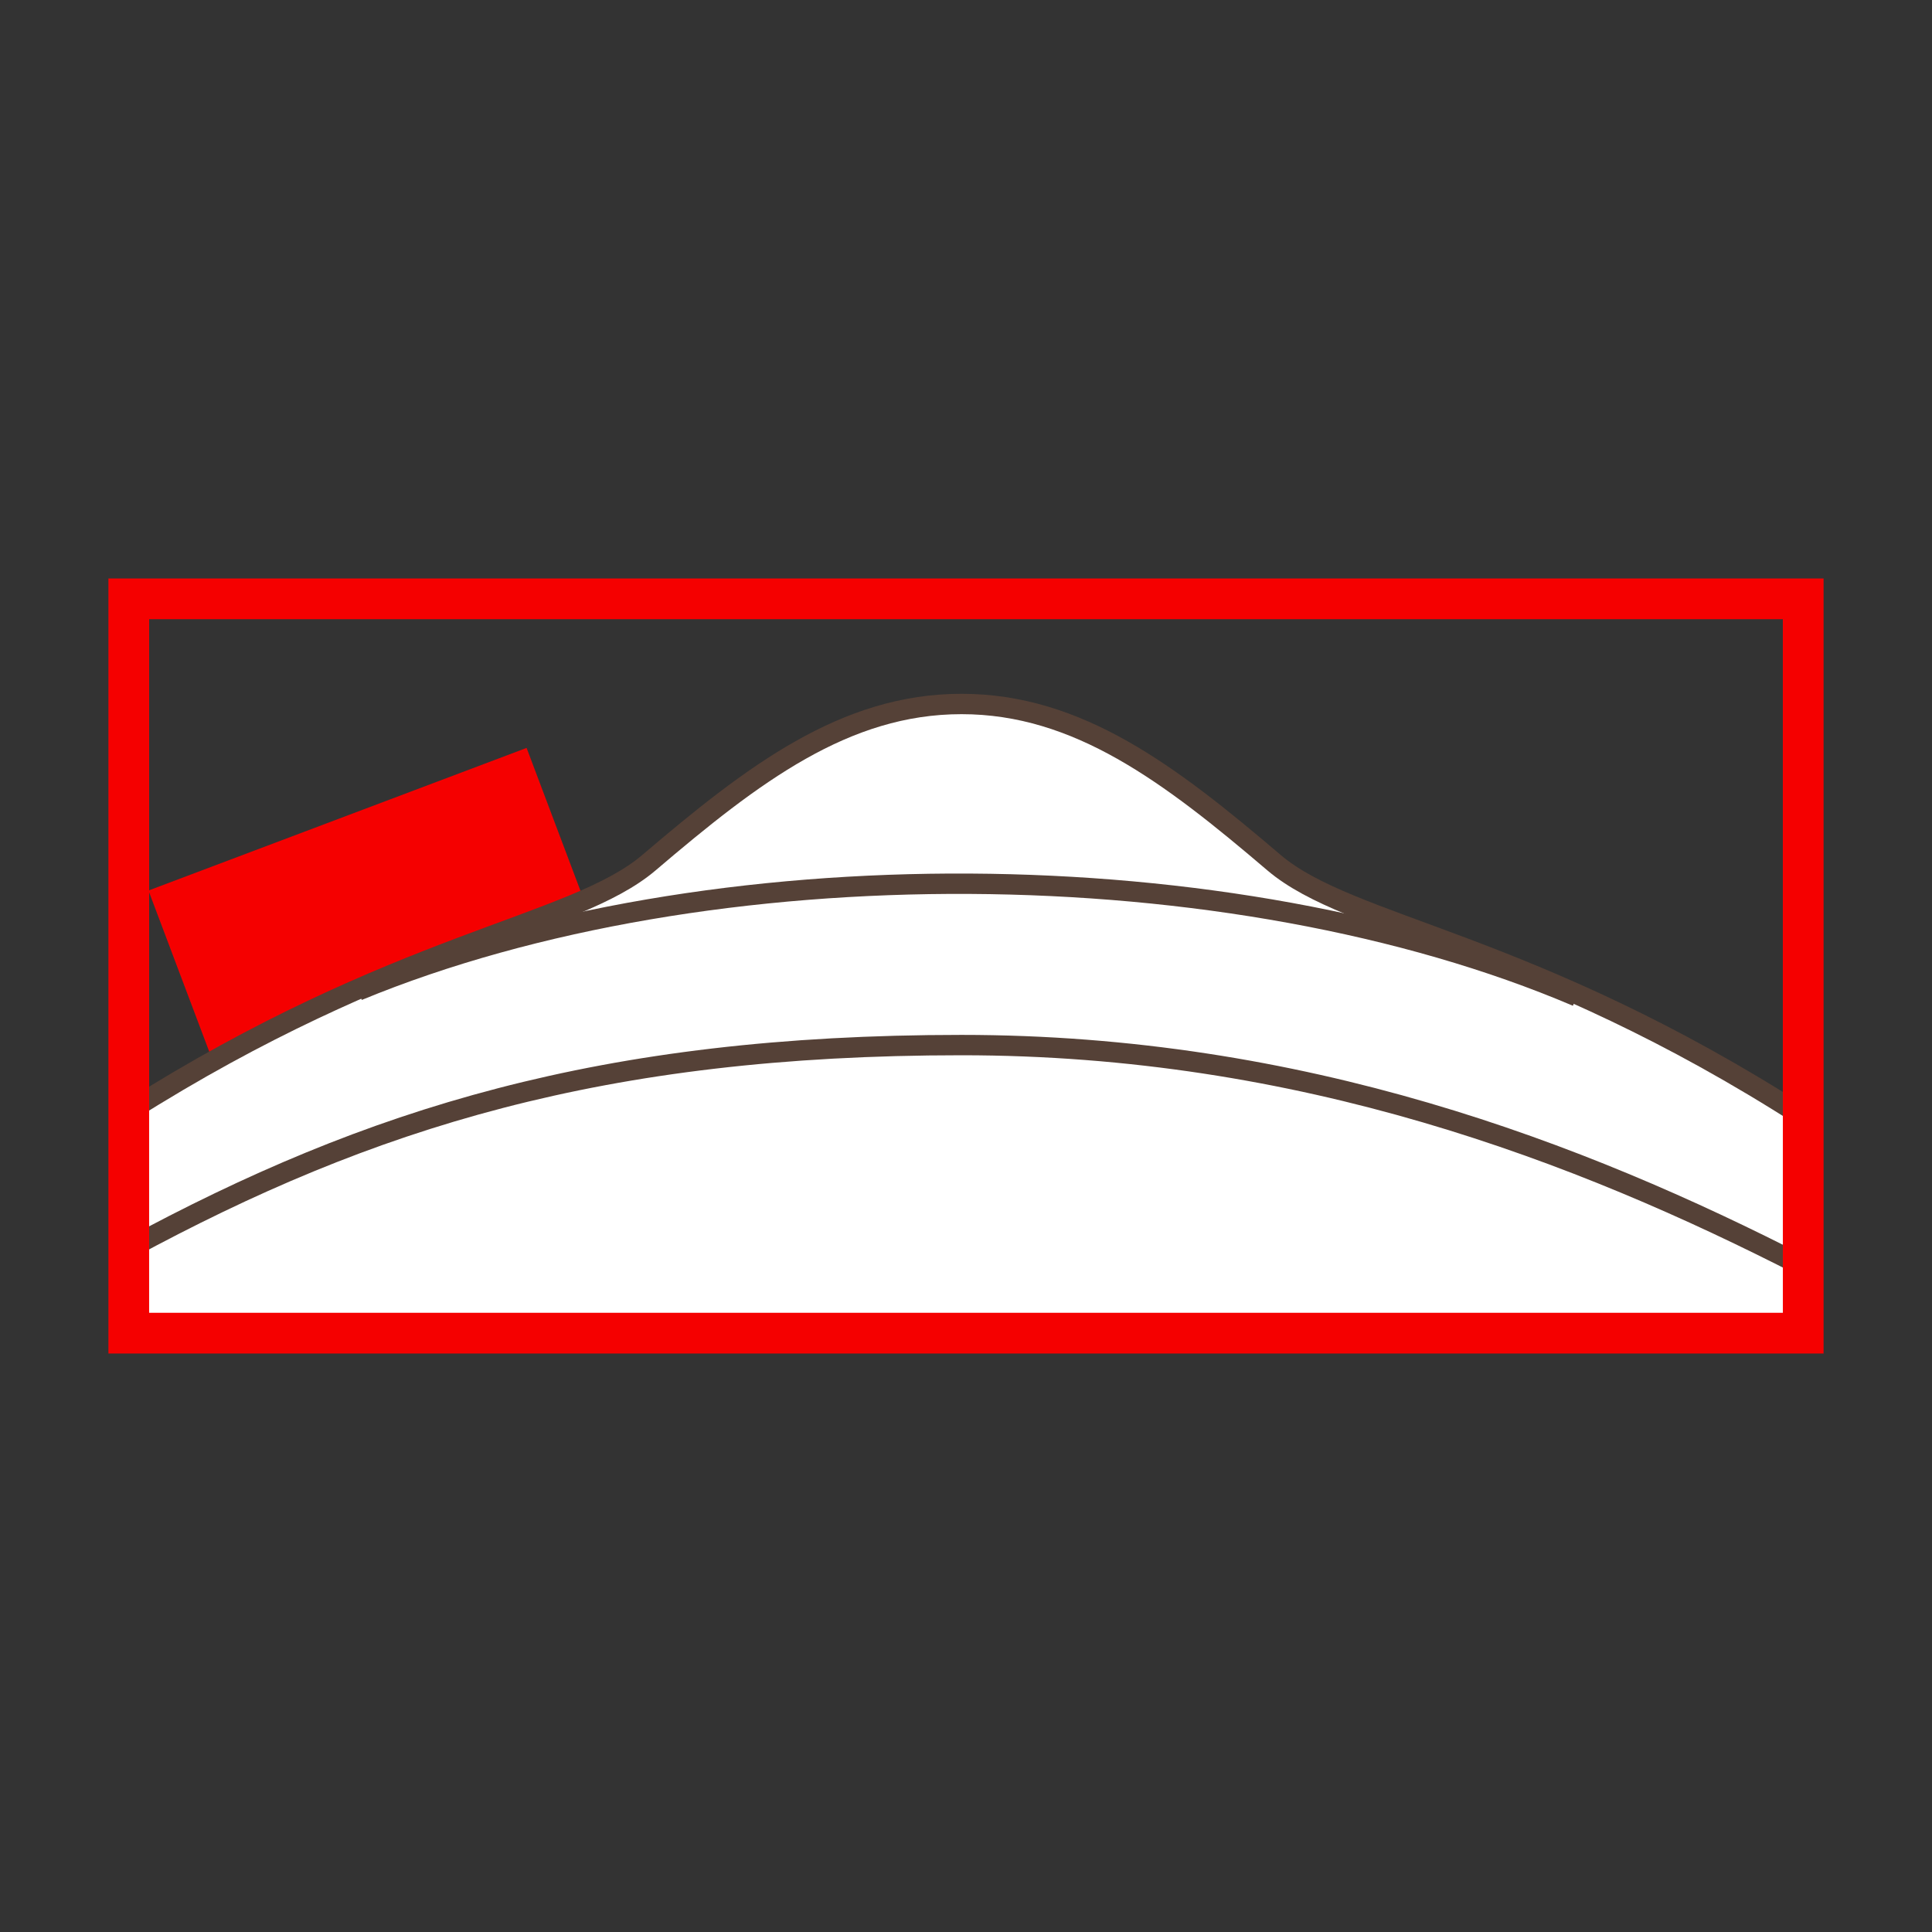 <?xml version="1.0" encoding="utf-8"?>
<!-- Generator: Adobe Illustrator 15.0.0, SVG Export Plug-In . SVG Version: 6.00 Build 0)  -->
<!DOCTYPE svg PUBLIC "-//W3C//DTD SVG 1.1//EN" "http://www.w3.org/Graphics/SVG/1.1/DTD/svg11.dtd">
<svg version="1.1" xmlns="http://www.w3.org/2000/svg" xmlns:xlink="http://www.w3.org/1999/xlink" x="0px" y="0px" width="100px"
	 height="100px" viewBox="0 0 100 100" enable-background="new 0 0 100 100" xml:space="preserve">
<rect x="0" y="0" width="100" height="100" fill="#333333" stroke="none"/>
<g id="Ebene_1">
</g>
<g id="Außenrand">
	<rect fill="none" width="100" height="100"/>
	<g>
		
			<rect x="14.483" y="36.242" transform="matrix(-0.353 -0.936 0.936 -0.353 -17.889 81.024)" fill-rule="evenodd" clip-rule="evenodd" fill="#F50000" width="9.168" height="20.91"/>
		<path fill-rule="evenodd" clip-rule="evenodd" fill="#E6E6E6" d="M6.666,65.236c4.465-2.723,11.3-6.581,19.703-8.727
			c10.522-2.686,19.926-2.686,29.33-2.239c9.405,0.446,23.286,4.701,26.422,6.044c2.399,1.031,8.08,3.898,11.213,5.387v3.303H6.666
			V65.236L6.666,65.236z"/>
		
			<path fill-rule="evenodd" clip-rule="evenodd" fill="#FFFFFF" stroke="#554137" stroke-width="1.054" stroke-miterlimit="2.414" d="
			M6.666,57.52c13.942-8.828,23.003-9.532,26.927-12.871c5.389-4.593,10.142-8.211,16.175-8.211c6.029,0,10.785,3.618,16.172,8.211
			c3.967,3.375,13.194,4.043,27.395,13.157v11.198H6.666V57.52L6.666,57.52z"/>
		
			<path fill-rule="evenodd" clip-rule="evenodd" fill="none" stroke="#554137" stroke-width="1.054" stroke-miterlimit="2.414" d="
			M93.334,65.553c-11.615-5.961-25.976-11.46-43.566-11.46c-18.612,0-30.668,3.808-43.102,10.541v4.37h86.668V65.553L93.334,65.553z
			"/>
		
			<path fill-rule="evenodd" clip-rule="evenodd" fill="none" stroke="#554137" stroke-width="1.054" stroke-miterlimit="2.414" d="
			M18.526,51.269c18.215-7.518,45.217-7.321,63.094,0.305"/>
		
			<rect x="6.666" y="30.996" fill="none" stroke="#F50000" stroke-width="2.108" stroke-miterlimit="2.414" width="86.668" height="38.008"/>
	</g>
</g>
</svg>
